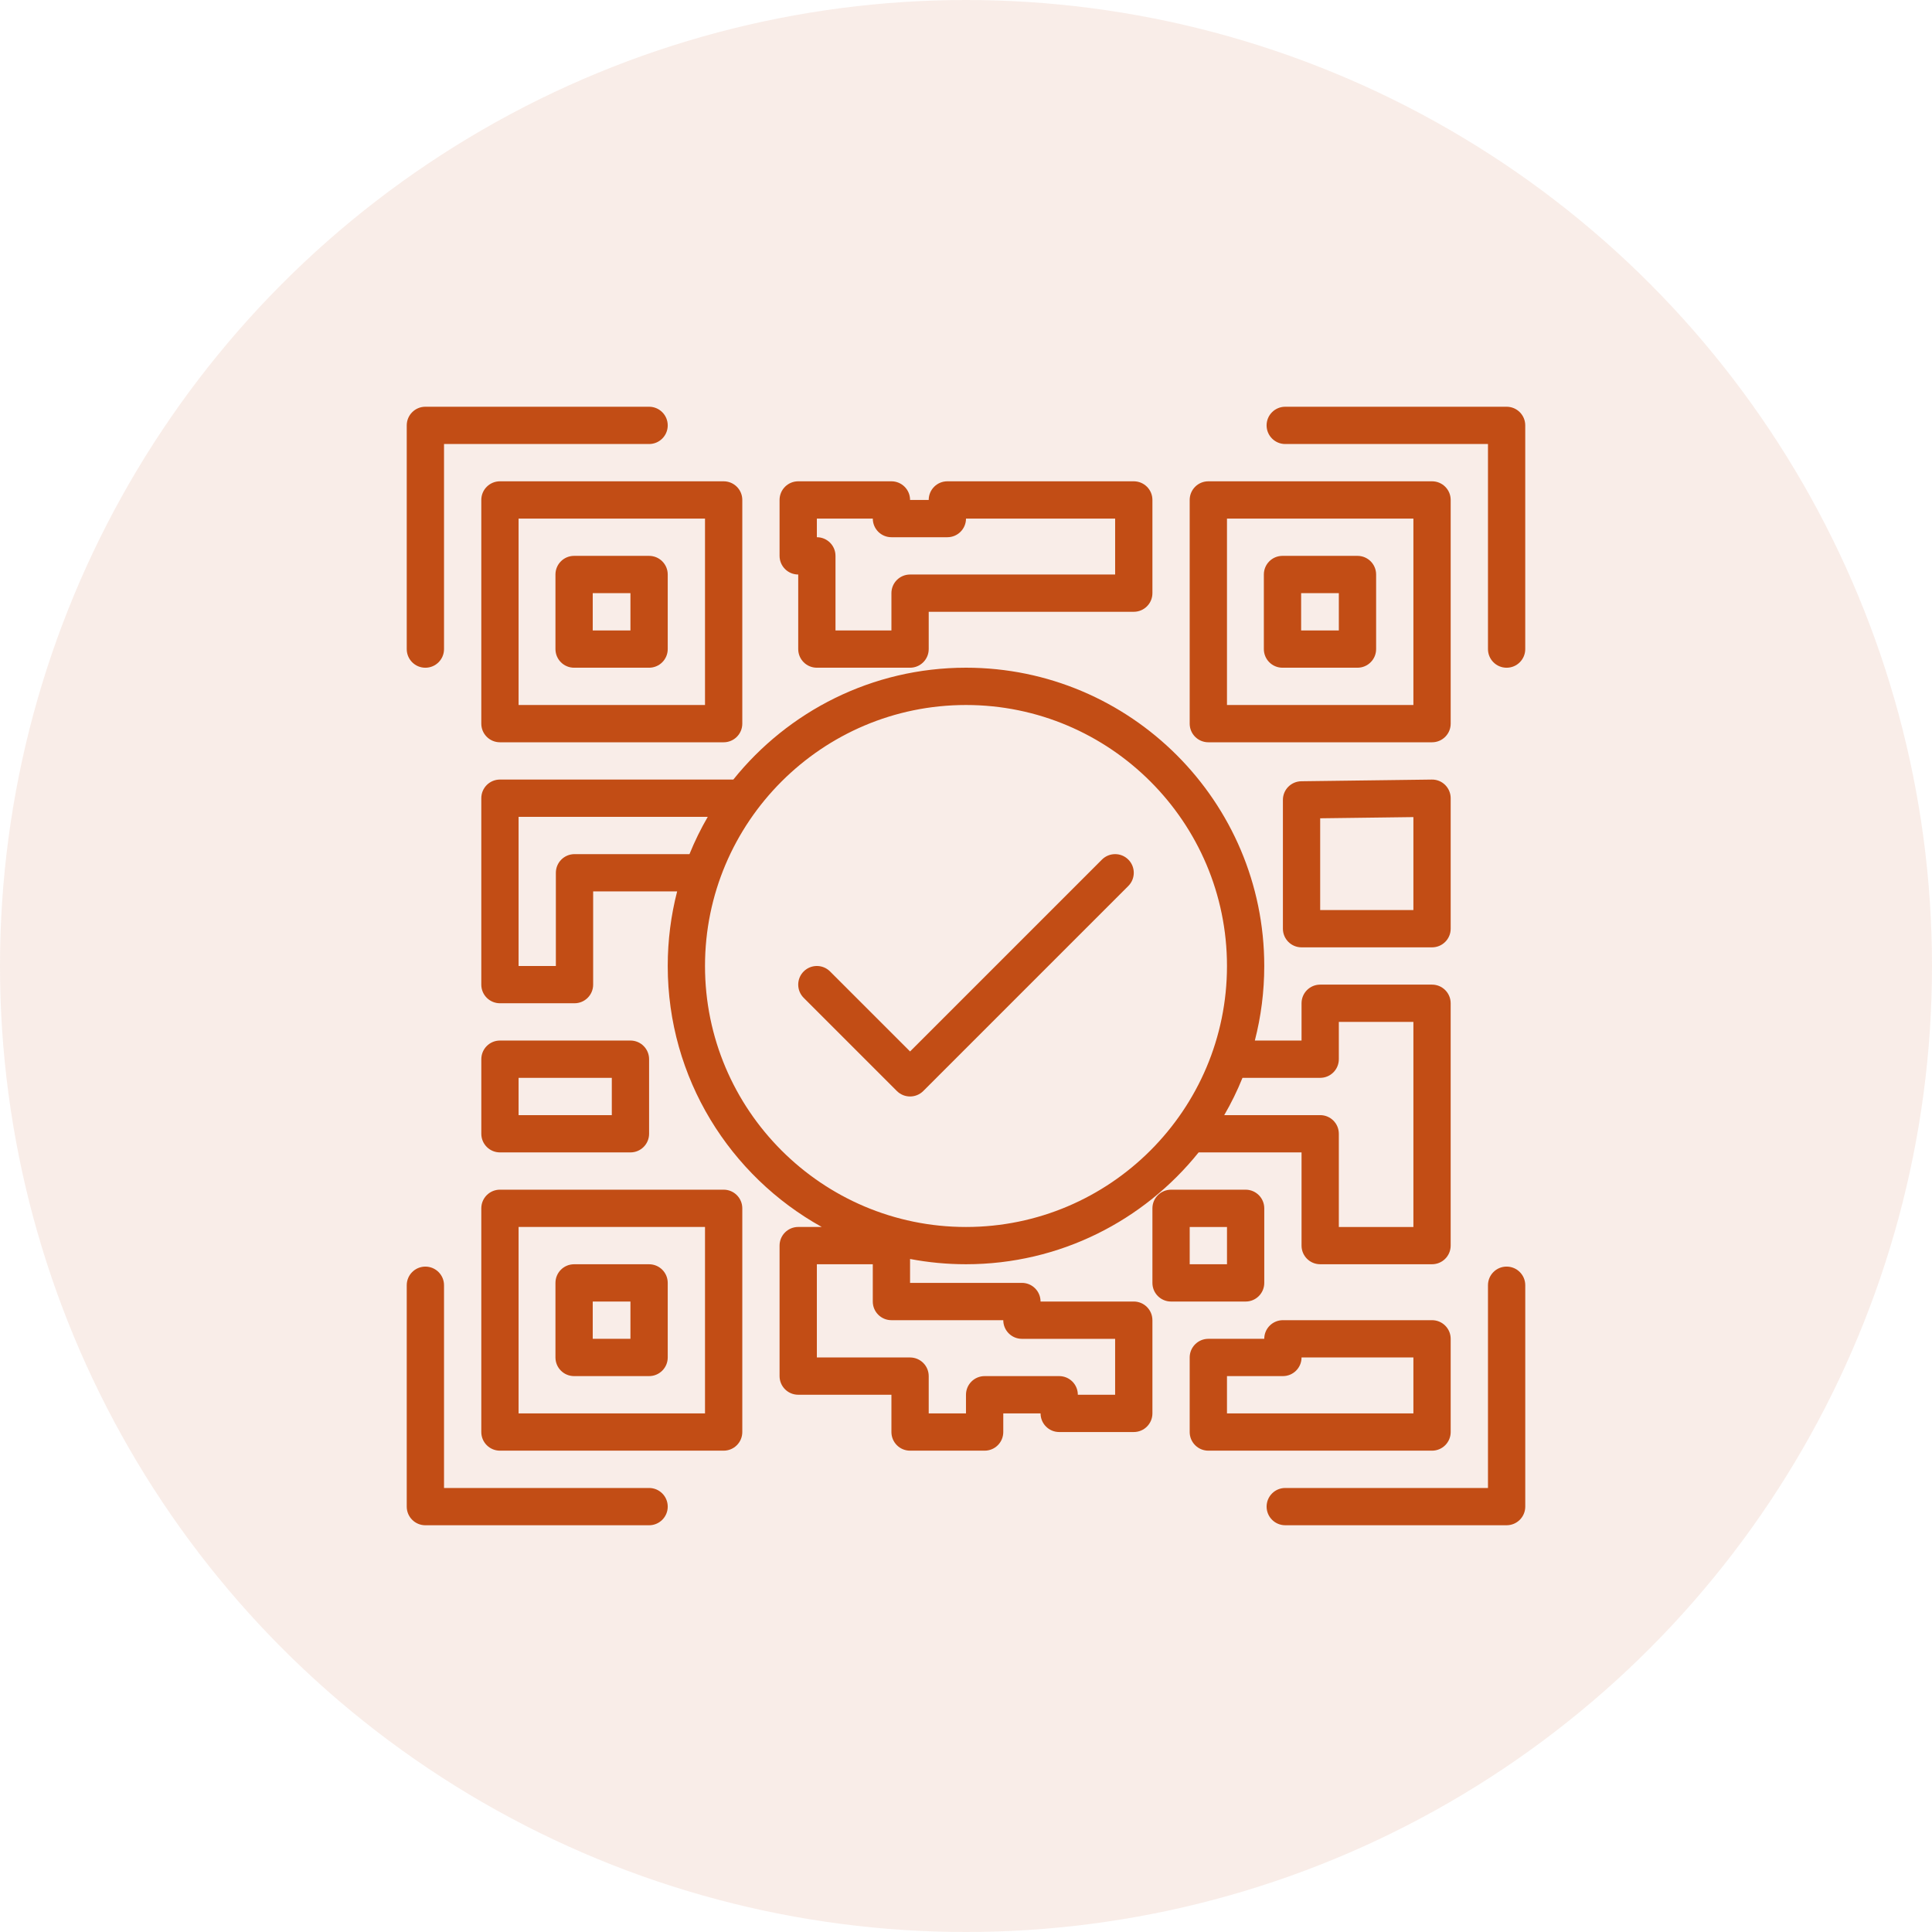 <svg width="133" height="133" viewBox="0 0 133 133" fill="none" xmlns="http://www.w3.org/2000/svg">
<circle cx="66.5" cy="66.5" r="66.5" fill="#C24D15" fill-opacity="0.1"/>
<path d="M44.684 30.567H30.567V44.684C30.567 45.393 29.992 45.967 29.283 45.967C28.574 45.967 28 45.393 28 44.684V29.284C28 28.575 28.574 28 29.283 28H44.683C45.392 28 45.967 28.575 45.967 29.284C45.967 29.993 45.393 30.567 44.684 30.567ZM44.684 102.433H30.567V88.477C30.567 87.768 29.992 87.194 29.283 87.194C28.574 87.194 28 87.768 28 88.477V103.717C28 104.426 28.574 105 29.283 105H44.683C45.392 105 45.967 104.426 45.967 103.717C45.967 103.008 45.393 102.433 44.684 102.433ZM103.716 87.193C103.007 87.193 102.433 87.767 102.433 88.477V102.433H88.477C87.768 102.433 87.194 103.007 87.194 103.716C87.194 104.425 87.768 104.999 88.477 104.999H103.717C104.426 104.999 105 104.425 105 103.716V88.476C105 87.767 104.425 87.193 103.716 87.193ZM103.716 28H88.477C87.768 28 87.193 28.574 87.193 29.283C87.193 29.992 87.768 30.567 88.477 30.567H102.433V44.684C102.433 45.393 103.007 45.967 103.716 45.967C104.425 45.967 104.999 45.393 104.999 44.684V29.284C104.999 28.575 104.425 28 103.716 28ZM33.133 49.816V34.416C33.133 33.707 33.708 33.133 34.417 33.133H49.816C50.526 33.133 51.1 33.707 51.1 34.416V49.816C51.1 50.525 50.526 51.099 49.816 51.099H34.417C33.708 51.099 33.133 50.525 33.133 49.816ZM35.7 48.533H48.533V35.7H35.7V48.533ZM45.967 39.549V44.682C45.967 45.392 45.392 45.966 44.683 45.966H39.521C38.812 45.966 38.238 45.392 38.238 44.682V39.549C38.238 38.84 38.812 38.266 39.521 38.266H44.683C45.392 38.266 45.967 38.84 45.967 39.549ZM43.4 40.832H40.804V43.399H43.4V40.832ZM51.1 83.182V98.582C51.1 99.291 50.526 99.865 49.816 99.865H34.417C33.708 99.865 33.133 99.291 33.133 98.582V83.182C33.133 82.473 33.708 81.898 34.417 81.898H49.816C50.526 81.898 51.1 82.473 51.1 83.182ZM48.533 84.465H35.7V97.298H48.533V84.465ZM38.238 93.449V88.316C38.238 87.606 38.812 87.032 39.521 87.032H44.683C45.392 87.032 45.967 87.606 45.967 88.316V93.449C45.967 94.158 45.392 94.732 44.683 94.732H39.521C38.812 94.732 38.238 94.158 38.238 93.449ZM40.804 92.165H43.4V89.599H40.804V92.165ZM99.866 49.816C99.866 50.525 99.292 51.099 98.583 51.099H83.183C82.474 51.099 81.899 50.525 81.899 49.816V34.416C81.899 33.707 82.474 33.133 83.183 33.133H98.583C99.292 33.133 99.866 33.707 99.866 34.416V49.816ZM97.299 35.699H84.466V48.532H97.299V35.699ZM87.004 44.683V39.55C87.004 38.84 87.578 38.266 88.287 38.266H93.45C94.159 38.266 94.733 38.84 94.733 39.55V44.683C94.733 45.392 94.159 45.966 93.45 45.966H88.287C87.578 45.966 87.004 45.392 87.004 44.683ZM89.571 43.4H92.166V40.833H89.571V43.4ZM99.484 54.035C99.728 54.276 99.866 54.606 99.866 54.949V63.933C99.866 64.642 99.291 65.216 98.582 65.216H89.599C88.89 65.216 88.316 64.642 88.316 63.933V55.065C88.316 54.362 88.88 53.791 89.583 53.782L98.566 53.666C98.916 53.66 99.24 53.794 99.484 54.035ZM97.299 56.249L90.882 56.332V62.649H97.299V56.249ZM98.582 99.865H83.183C82.474 99.865 81.899 99.291 81.899 98.582V93.449C81.899 92.74 82.474 92.165 83.183 92.165H87.032C87.032 91.456 87.607 90.882 88.316 90.882H98.582C99.291 90.882 99.866 91.456 99.866 92.165V98.582C99.866 99.291 99.291 99.865 98.582 99.865ZM97.299 93.449H89.599C89.599 94.158 89.025 94.732 88.316 94.732H84.466V97.299H97.299V93.449ZM79.333 90.882V97.299C79.333 98.008 78.758 98.582 78.049 98.582H72.916C72.207 98.582 71.633 98.008 71.633 97.299H69.066V98.582C69.066 99.291 68.492 99.865 67.783 99.865H62.65C61.94 99.865 61.366 99.291 61.366 98.582V96.015H54.95C54.24 96.015 53.666 95.441 53.666 94.732V85.748C53.666 85.039 54.24 84.465 54.95 84.465H56.57C50.253 80.958 45.967 74.221 45.967 66.498C45.967 64.727 46.191 63.008 46.615 61.365H40.833V67.782C40.833 68.491 40.259 69.065 39.55 69.065H34.417C33.708 69.065 33.133 68.491 33.133 67.782V54.949C33.133 54.239 33.708 53.665 34.417 53.665H50.483C54.25 48.975 60.028 45.965 66.499 45.965C77.821 45.965 87.032 55.176 87.032 66.498C87.032 68.269 86.808 69.989 86.384 71.632H89.599V69.065C89.599 68.356 90.173 67.782 90.882 67.782H98.582C99.291 67.782 99.865 68.356 99.865 69.065V85.748C99.865 86.457 99.291 87.031 98.582 87.031H90.882C90.173 87.031 89.599 86.457 89.599 85.748V79.331H82.515C78.749 84.022 72.97 87.031 66.499 87.031C65.184 87.031 63.897 86.906 62.649 86.669V88.314H70.349C71.058 88.314 71.632 88.889 71.632 89.598H78.049C78.758 89.598 79.332 90.172 79.332 90.881L79.333 90.882ZM85.534 74.199C85.175 75.088 84.755 75.945 84.277 76.766H90.883C91.592 76.766 92.166 77.34 92.166 78.049V84.466H97.299V70.349H92.166V72.915C92.166 73.624 91.592 74.199 90.883 74.199L85.534 74.199ZM47.464 58.799C47.824 57.911 48.244 57.054 48.722 56.233H35.7V66.499H38.266V60.083C38.266 59.373 38.841 58.799 39.55 58.799H47.464ZM66.499 84.466C76.406 84.466 84.466 76.406 84.466 66.499C84.466 56.592 76.406 48.533 66.499 48.533C56.592 48.533 48.533 56.592 48.533 66.499C48.533 76.406 56.592 84.466 66.499 84.466ZM76.766 92.166H70.349C69.64 92.166 69.066 91.591 69.066 90.882H61.366C60.657 90.882 60.083 90.308 60.083 89.599V87.032H56.233V93.449H62.649C63.358 93.449 63.933 94.023 63.933 94.732V97.299H66.499V96.016C66.499 95.307 67.073 94.732 67.783 94.732H72.916C73.625 94.732 74.199 95.307 74.199 96.016H76.766V92.166ZM54.95 44.683V39.55C54.241 39.55 53.666 38.975 53.666 38.266V34.416C53.666 33.707 54.241 33.133 54.95 33.133H61.366C62.075 33.133 62.65 33.707 62.65 34.416H63.933C63.933 33.707 64.507 33.133 65.216 33.133H78.049C78.759 33.133 79.333 33.707 79.333 34.416V40.833C79.333 41.542 78.759 42.116 78.049 42.116H63.933V44.683C63.933 45.392 63.358 45.966 62.649 45.966H56.233C55.524 45.966 54.95 45.392 54.95 44.683ZM56.233 36.983C56.942 36.983 57.516 37.557 57.516 38.266V43.4H61.366V40.833C61.366 40.124 61.941 39.55 62.65 39.55H76.767V35.7H66.5C66.5 36.409 65.926 36.983 65.217 36.983H61.367C60.658 36.983 60.084 36.409 60.084 35.7H56.233L56.233 36.983ZM85.75 89.599H80.617C79.908 89.599 79.333 89.025 79.333 88.316V83.183C79.333 82.473 79.908 81.899 80.617 81.899H85.75C86.459 81.899 87.033 82.473 87.033 83.183V88.316C87.033 89.025 86.459 89.599 85.75 89.599ZM84.467 84.466H81.9V87.032H84.467V84.466ZM33.134 78.049V72.916C33.134 72.207 33.708 71.632 34.417 71.632H43.401C44.11 71.632 44.684 72.207 44.684 72.916V78.049C44.684 78.758 44.11 79.332 43.401 79.332H34.417C33.708 79.332 33.134 78.758 33.134 78.049ZM35.7 76.766H42.117V74.199H35.7V76.766ZM77.674 59.175C77.174 58.674 76.362 58.674 75.858 59.175L62.65 72.383L57.141 66.875C56.641 66.374 55.829 66.374 55.325 66.875C54.825 67.375 54.825 68.187 55.325 68.69L61.742 75.107C61.992 75.357 62.319 75.482 62.65 75.482C62.977 75.482 63.308 75.357 63.558 75.107L77.675 60.99C78.175 60.49 78.175 59.675 77.674 59.175Z" fill="#C24D15"/>
</svg>
